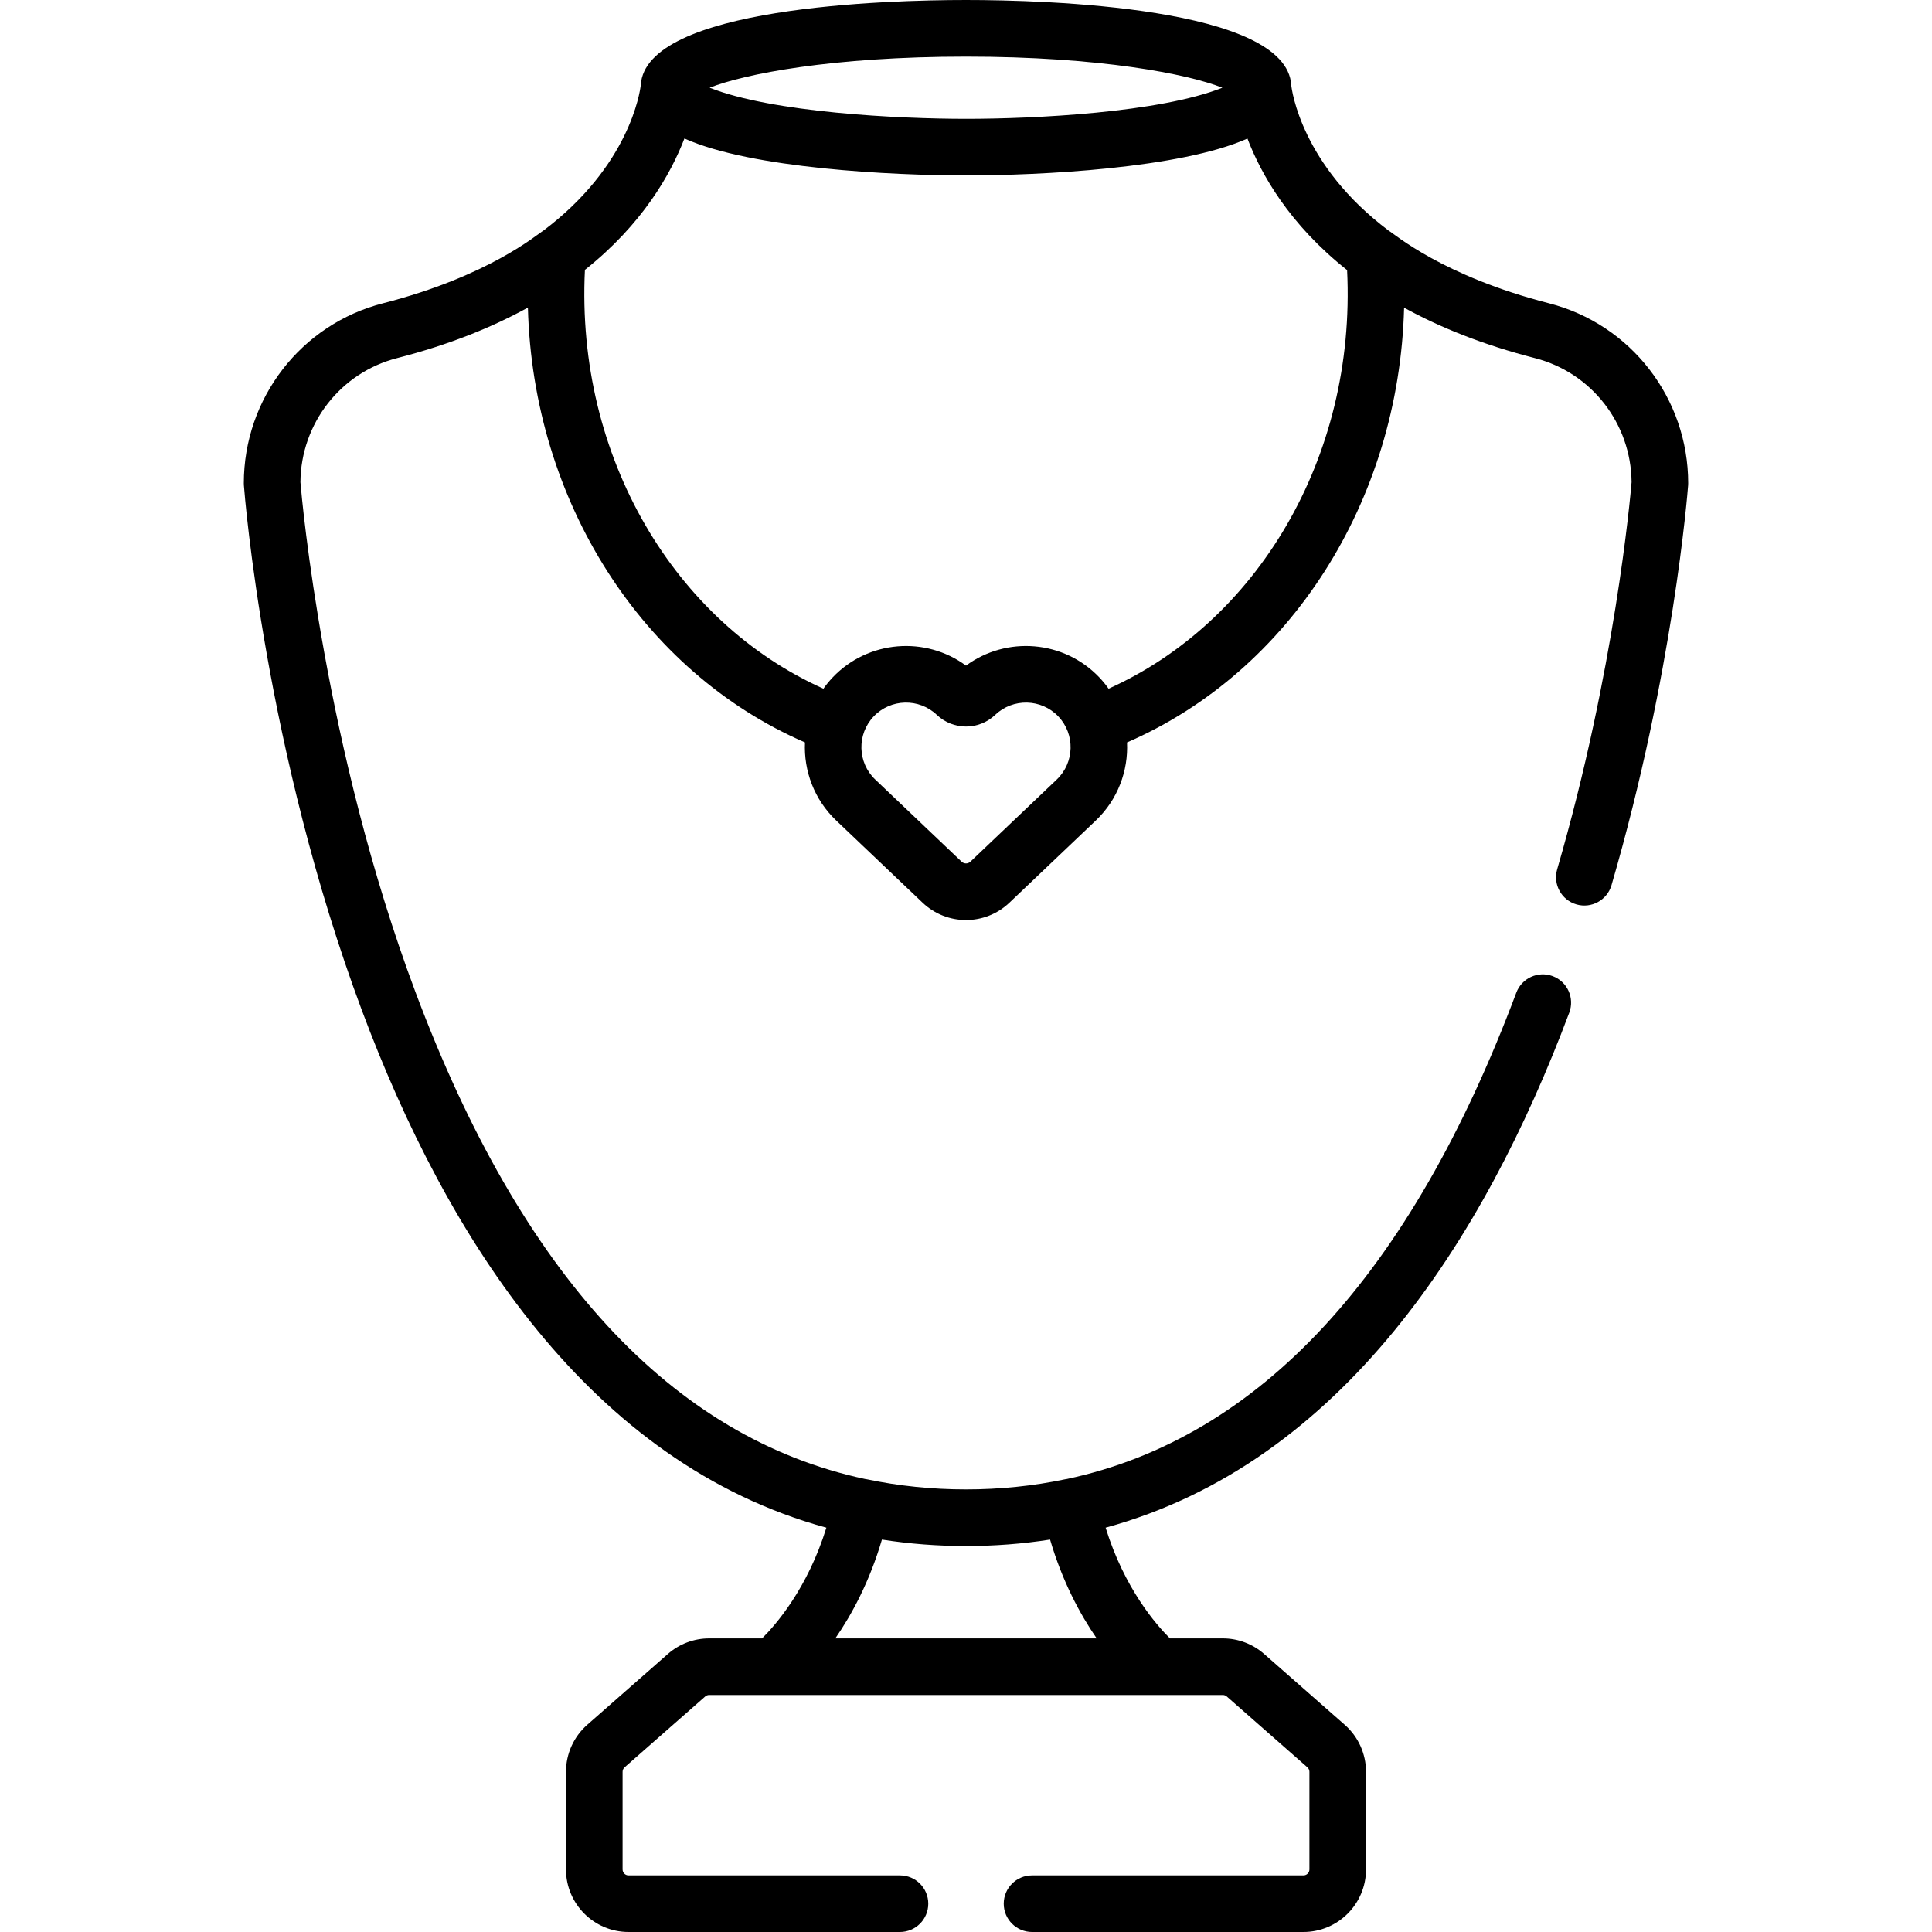 <svg xmlns="http://www.w3.org/2000/svg" id="Capa_1" height="512" viewBox="0 0 511.996 511.996" width="512"><g><path d="m410.487 80.371c-28.177-7.221-40.916-18.366-42.503-19.27-23.087-17.345-25.648-37.213-25.791-38.52-1.172-20.797-65.402-22.581-86.194-22.581-20.81 0-85.031 1.78-86.195 22.585-.209 1.794-3 21.418-25.844 38.556-1.63.949-14.358 12.031-42.45 19.23-21.723 5.567-36.895 25.182-36.895 47.697 0 .19.007.38.021.569.217 2.842 5.597 70.385 31.269 139.125 22.628 60.589 60.469 119.956 123.093 137.082-4.984 16.122-13.43 25.764-17.045 29.341h-14.018c-4.029 0-7.916 1.465-10.944 4.126l-21.366 18.771c-3.581 3.147-5.635 7.688-5.635 12.455v25.876c0 9.144 7.438 16.582 16.581 16.582h71.928c4.143 0 7.5-3.357 7.5-7.5s-3.357-7.5-7.5-7.5h-71.928c-.872 0-1.581-.71-1.581-1.582v-25.876c0-.455.196-.889.537-1.188l21.364-18.771c.289-.254.66-.394 1.044-.394h136.126c.384 0 .755.14 1.044.395l21.364 18.77c.342.301.538.734.538 1.188v25.876c0 .872-.71 1.582-1.582 1.582h-71.927c-4.143 0-7.5 3.357-7.5 7.5s3.357 7.5 7.5 7.5h71.927c9.144 0 16.582-7.438 16.582-16.582v-25.876c0-4.769-2.055-9.309-5.638-12.456l-21.364-18.771c-3.028-2.661-6.915-4.126-10.944-4.126h-14.015c-3.637-3.598-12.071-13.238-17.048-29.341 62.445-17.078 100.237-76.154 122.875-136.502 1.454-3.878-.51-8.201-4.389-9.656-3.873-1.452-8.2.509-9.656 4.389-28.041 74.751-68.021 117.961-119.083 128.869-.16.023-.319.042-.479.076-16.94 3.577-35.598 3.577-52.536 0-.163-.034-.326-.054-.489-.077-51.126-10.925-91.141-54.231-119.183-129.156-24.168-64.573-30.036-130.156-30.442-135.007.129-15.541 10.627-29.035 25.618-32.877 13.817-3.541 25.221-8.182 34.664-13.389 1.326 51.292 30.256 96.513 73.427 115.235-.35 7.512 2.426 15.13 8.291 20.708l22.877 21.761c6.452 6.135 16.56 6.135 23.012 0l22.878-21.761c5.864-5.578 8.64-13.196 8.29-20.709 43.163-18.718 72.091-63.926 73.426-115.207 9.443 5.191 20.846 9.821 34.664 13.362 14.991 3.841 25.489 17.336 25.618 32.877-.337 4.032-4.448 50.178-19.719 102.595-1.159 3.977 1.126 8.14 5.103 9.298 3.972 1.157 8.139-1.125 9.298-5.103 16.366-56.177 20.145-103.926 20.298-105.931.015-.19.021-.38.021-.57-.001-22.516-15.173-42.13-36.895-47.697zm-119.856 353.815h-69.267c4.393-6.363 9.089-15.049 12.355-26.186 14.568 2.28 29.966 2.283 44.557 0 3.266 11.135 7.962 19.822 12.355 26.186zm-34.632-419.186c35.523 0 58.835 4.625 67.944 8.244-16.675 6.618-49.832 8.246-67.944 8.246-17.943 0-51.272-1.652-67.945-8.246 9.109-3.619 32.421-8.244 67.945-8.244zm24.047 191.586-22.88 21.762c-.654.623-1.682.623-2.336 0l-22.878-21.76c-4.727-4.497-4.915-12-.42-16.727 4.5-4.729 12.005-4.911 16.728-.418 4.339 4.124 11.137 4.127 15.478-.001 4.726-4.494 12.229-4.307 16.727.419h-.001c4.495 4.727 4.307 12.23-.418 16.725zm13.739-24.077c-.736-1.038-1.551-2.038-2.453-2.986h-.001c-9.405-9.889-24.617-11.018-35.333-3.129-10.716-7.888-25.925-6.761-35.334 3.129-.902.948-1.717 1.949-2.453 2.987-39.288-17.607-65.662-61.32-63.204-110.994 15.249-12.109 22.735-25.369 26.37-34.815 17.666 7.95 55.033 9.787 74.621 9.787 19.653 0 56.806-1.834 74.585-9.771 3.618 9.465 11.098 22.741 26.41 34.86 2.452 49.985-24.219 93.459-63.208 110.932z"></path></g></svg>